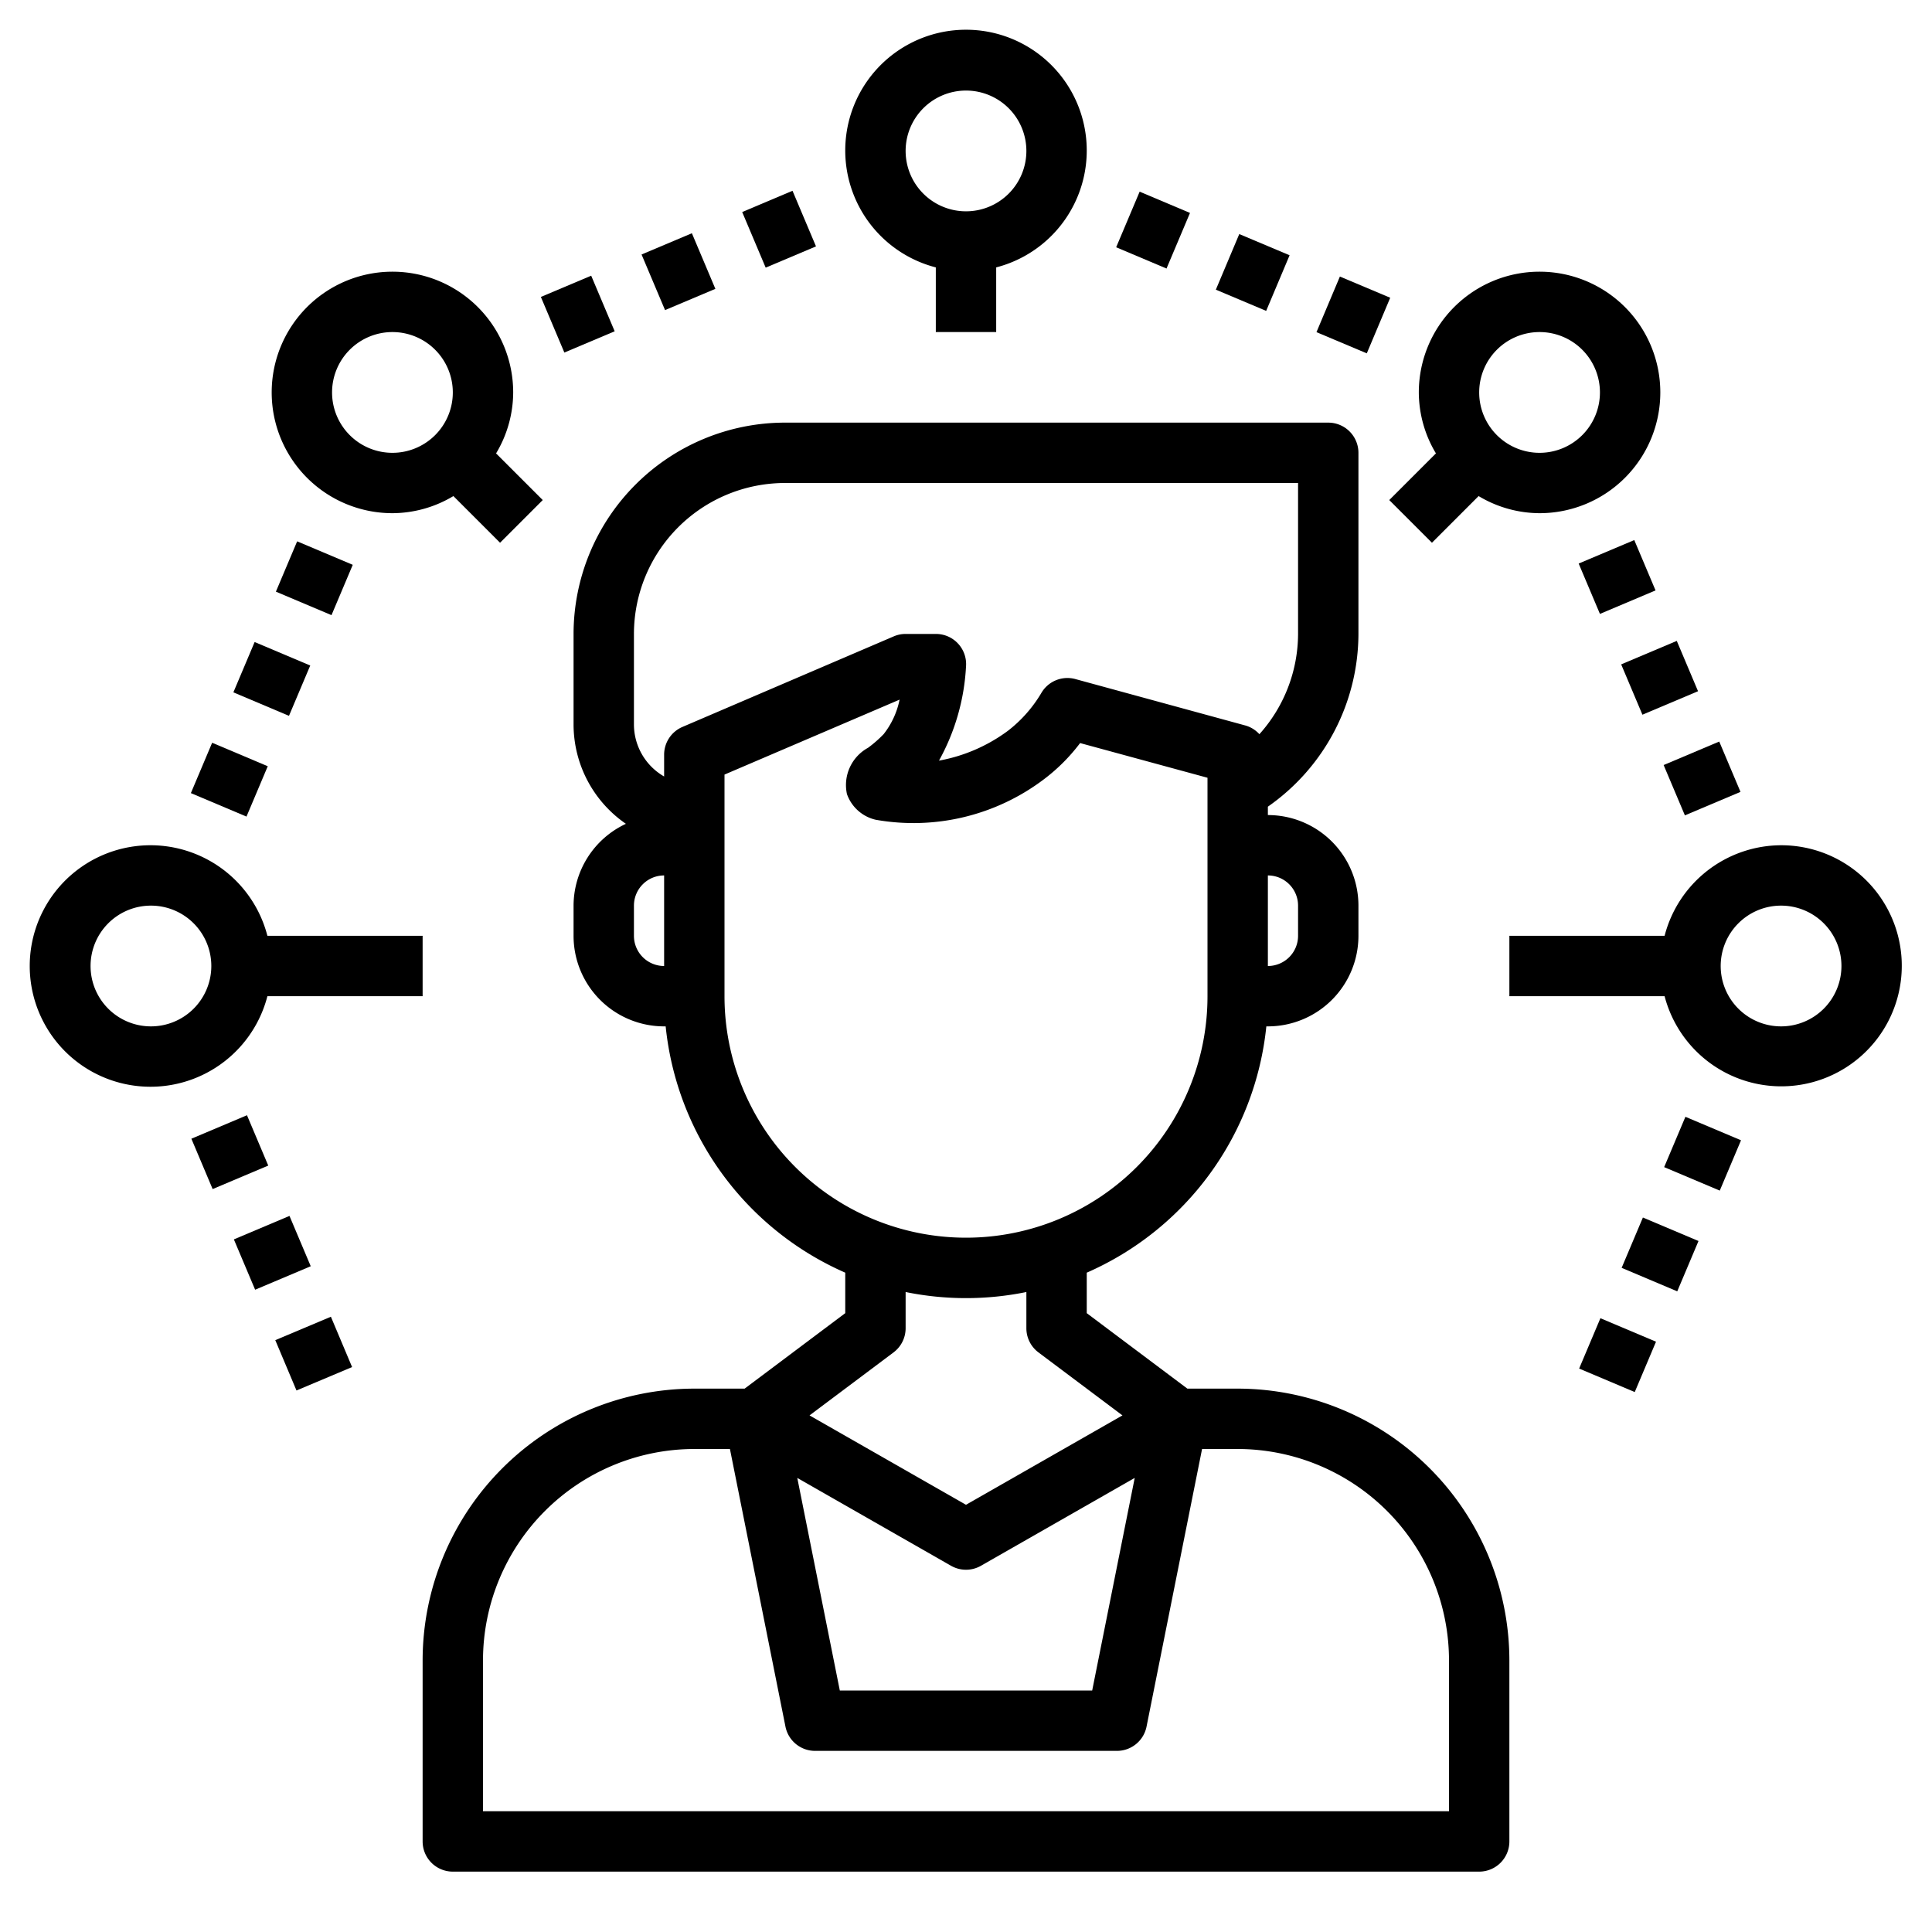<svg xmlns="http://www.w3.org/2000/svg" height="512" viewBox="0 0 64 64" width="512"><g id="target"><path d="m41 46h-1.667l-3.333-2.5v-1.341a10.019 10.019 0 0 0 5.949-8.159h.051a3 3 0 0 0 3-3v-1a3 3 0 0 0 -3-3v-.278a7 7 0 0 0 3-5.722v-6a1 1 0 0 0 -1-1h-18a7.008 7.008 0 0 0 -7 7v3a4 4 0 0 0 1.734 3.29 3 3 0 0 0 -1.734 2.71v1a3 3 0 0 0 3 3h.051a10.019 10.019 0 0 0 5.949 8.159v1.341l-3.333 2.5h-1.667a9.011 9.011 0 0 0 -9 9v6a1 1 0 0 0 1 1h34a1 1 0 0 0 1-1v-6a9.011 9.011 0 0 0 -9-9zm2-16v1a1 1 0 0 1 -1 1v-3a1 1 0 0 1 1 1zm-22-9a5.006 5.006 0 0 1 5-5h17v5a4.992 4.992 0 0 1 -1.281 3.321.993.993 0 0 0 -.456-.286l-5.64-1.54a1 1 0 0 0 -1.118.445 4.435 4.435 0 0 1 -1.117 1.269 5.475 5.475 0 0 1 -2.283.988 7.2 7.2 0 0 0 .895-3.11 1 1 0 0 0 -1-1.087h-1a.989.989 0 0 0 -.394.081l-7 3a1 1 0 0 0 -.606.919v.722a1.993 1.993 0 0 1 -1-1.722zm0 10v-1a1 1 0 0 1 1-1v3a1 1 0 0 1 -1-1zm3 2v-7.341l5.8-2.483a2.718 2.718 0 0 1 -.528 1.143 4.039 4.039 0 0 1 -.516.452 1.407 1.407 0 0 0 -.7 1.533 1.325 1.325 0 0 0 .951.851 7.163 7.163 0 0 0 5.593-1.355 6.105 6.105 0 0 0 1.18-1.185l4.22 1.149v7.236a8 8 0 0 1 -16 0zm5.6 11.8a1 1 0 0 0 .4-.8v-1.2a10 10 0 0 0 4 0v1.2a1 1 0 0 0 .4.8l2.783 2.087-5.183 2.961-5.183-2.961zm7.989 4.158-1.409 7.042h-8.36l-1.409-7.042 5.093 2.91a1 1 0 0 0 .992 0zm10.411 11.042h-32v-5a7.008 7.008 0 0 1 7-7h1.18l1.84 9.2a1 1 0 0 0 .98.8h10a1 1 0 0 0 .98-.8l1.84-9.2h1.18a7.008 7.008 0 0 1 7 7z"></path><path d="m31 8.858v2.142h2v-2.142a4 4 0 1 0 -2 0zm1-5.858a2 2 0 1 1 -2 2 2 2 0 0 1 2-2z"></path><path d="m8.858 33h5.142v-2h-5.142a4 4 0 1 0 0 2zm-3.858 1a2 2 0 1 1 2-2 2 2 0 0 1 -2 2z"></path><path d="m59 28a4 4 0 0 0 -3.858 3h-5.142v2h5.142a3.993 3.993 0 1 0 3.858-5zm0 6a2 2 0 1 1 2-2 2 2 0 0 1 -2 2z"></path><path d="m40.52 8.105h2v1.81h-2z" transform="matrix(.388 -.921 .921 .388 17.09 43.77)"></path><path d="m37.184 6.698h2v1.811h-2z" transform="matrix(.389 -.921 .921 .389 16.341 39.832)"></path><path d="m43.856 9.511h2v1.81h-2z" transform="matrix(.388 -.921 .921 .388 17.834 47.704)"></path><path d="m55.491 37.184h1.81v2h-1.81z" transform="matrix(.389 -.921 .921 .389 -.705 75.305)"></path><path d="m52.678 43.856h1.811v2h-1.811z" transform="matrix(.389 -.921 .921 .389 -8.572 76.792)"></path><path d="m54.085 40.52h1.81v2h-1.81z" transform="matrix(.389 -.921 .921 .389 -4.639 76.049)"></path><path d="m9.511 18.144h1.81v2h-1.81z" transform="matrix(.389 -.921 .921 .389 -11.271 21.301)"></path><path d="m8.105 21.48h1.81v2h-1.81z" transform="matrix(.389 -.921 .921 .389 -15.205 22.044)"></path><path d="m6.698 24.816h1.811v2h-1.811z" transform="matrix(.389 -.921 .921 .389 -19.138 22.788)"></path><path d="m9.416 43.951h2v1.81h-2z" transform="matrix(.921 -.388 .388 .921 -16.606 7.569)"></path><path d="m6.603 37.278h2v1.811h-2z" transform="matrix(.921 -.389 .389 .921 -14.243 5.957)"></path><path d="m8.01 40.615h2v1.81h-2z" transform="matrix(.921 -.389 .389 .921 -15.429 6.766)"></path><path d="m55.396 24.911h2v1.81h-2z" transform="matrix(.921 -.389 .389 .921 -5.6 23.949)"></path><path d="m53.99 21.575h2v1.81h-2z" transform="matrix(.921 -.389 .389 .921 -4.414 23.14)"></path><path d="m52.583 18.238h2v1.811h-2z" transform="matrix(.921 -.389 .389 .921 -3.228 22.326)"></path><path d="m21.575 8.01h1.81v2h-1.81z" transform="matrix(.921 -.389 .389 .921 -1.734 9.446)"></path><path d="m18.238 9.416h1.81v2h-1.81z" transform="matrix(.921 -.389 .389 .921 -2.543 8.259)"></path><path d="m24.911 6.604h1.81v2h-1.81z" transform="matrix(.921 -.389 .389 .921 -.926 10.632)"></path><path d="m46.021 16.565 1.414 1.414 1.546-1.546a3.947 3.947 0 0 0 2.019.567 4 4 0 1 0 -4-4 3.947 3.947 0 0 0 .567 2.019zm4.979-5.565a2 2 0 1 1 -2 2 2 2 0 0 1 2-2z"></path><path d="m13 17a3.947 3.947 0 0 0 2.019-.567l1.546 1.546 1.414-1.414-1.546-1.546a3.947 3.947 0 0 0 .567-2.019 4 4 0 1 0 -4 4zm0-6a2 2 0 1 1 -2 2 2 2 0 0 1 2-2z"></path></g></svg>